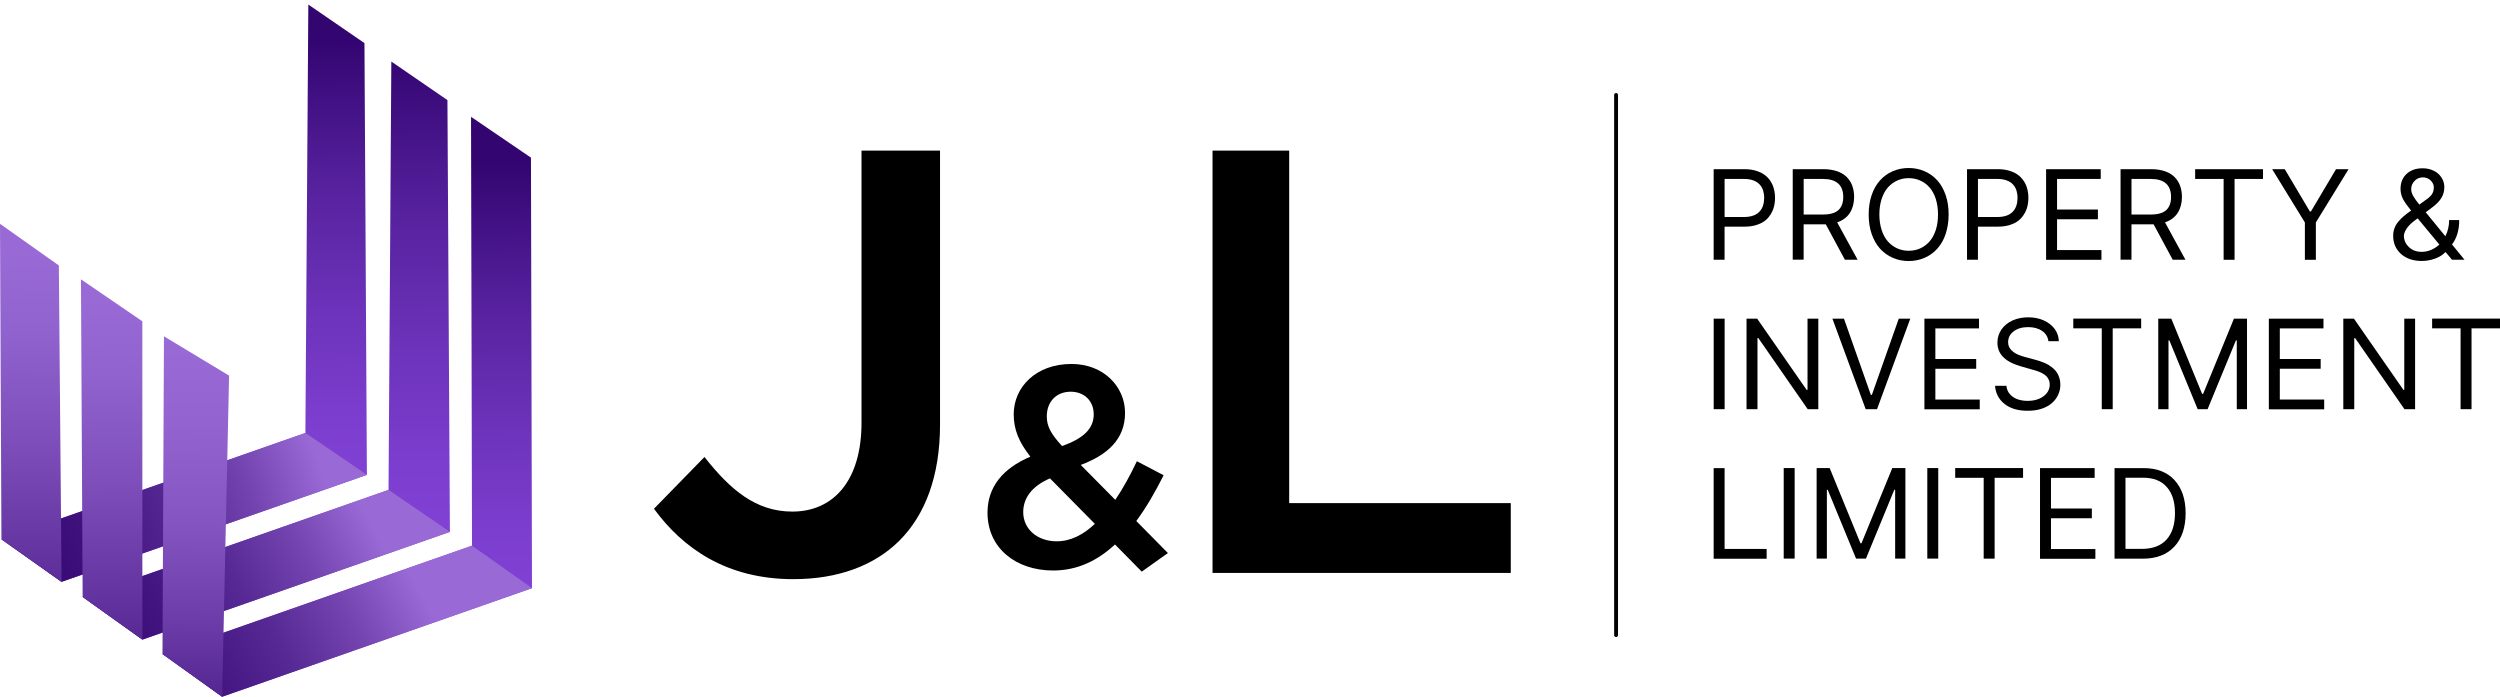 <?xml version="1.0" encoding="UTF-8"?> <svg xmlns="http://www.w3.org/2000/svg" width="1080" height="301" viewBox="0 0 1080 301" fill="none"><path d="M698.146 41.025V274.351" stroke="black" stroke-width="1.678" stroke-miterlimit="10" stroke-linecap="round"></path><path d="M229.377 68.103L229.819 254.078L95.953 301L70.194 282.535L203.905 235.733L203.486 50.464L229.377 68.103Z" fill="url(#paint0_linear_503_22)"></path><path d="M193.292 43.247L194.357 229.761L61.507 276.311L35.701 257.871L167.845 211.631L169.053 26.589L193.292 43.247Z" fill="url(#paint1_linear_503_22)"></path><path d="M157.447 18.62L158.5 205.134L26.596 251.361L0.609 232.969L131.928 187.028L133.196 1.962L157.447 18.62Z" fill="url(#paint2_linear_503_22)"></path><path d="M0.623 232.981L131.929 187.028L158.502 205.134L26.585 251.362L0.623 232.981Z" fill="url(#paint3_linear_503_22)"></path><path d="M167.845 211.632L194.357 229.761L61.507 276.312L35.701 257.871L167.845 211.632Z" fill="url(#paint4_linear_503_22)"></path><path d="M203.905 235.733L70.194 282.535L95.953 301L229.819 254.078L203.905 235.733Z" fill="url(#paint5_linear_503_22)"></path><path d="M0.622 232.981L0 96.691L25.424 114.677L26.596 251.362L0.622 232.981Z" fill="url(#paint6_linear_503_22)"></path><path d="M35.701 257.872L34.971 120.661L61.484 138.791L61.508 276.313L35.701 257.872Z" fill="url(#paint7_linear_503_22)"></path><path d="M70.193 282.535L70.828 145.289L98.967 162.269L95.952 301L70.193 282.535Z" fill="url(#paint8_linear_503_22)"></path><path d="M342.828 250.189C361.673 250.189 377.555 244.541 388.598 233.496C399.627 222.451 406.094 205.758 406.094 183.404V65.064H372.173V182.61C372.173 207.649 360.059 221.003 342.286 221.003C326.403 221.003 315.361 211.419 304.331 197.424L282.511 219.778C294.89 236.749 313.747 250.202 342.828 250.202V250.189Z" fill="black"></path><path d="M523.815 247.504H652.656V217.345H556.929V65.064H523.815V247.504Z" fill="black"></path><path d="M493.234 246.95L504.541 238.918L490.877 225.075C495.352 219.023 499.209 212.227 502.688 205.305L491.129 199.253C488.268 205.305 485.154 210.991 481.801 215.934L466.877 200.854C478.436 196.53 486.024 189.734 486.024 178.362C486.024 166.989 476.696 157.23 462.906 157.23C447.364 157.23 437.922 167.367 437.922 178.979C437.922 185.523 440.153 190.97 445.12 197.274C433.195 202.342 426.603 210.374 426.603 221.494C426.603 236.699 438.779 246.458 454.952 246.458C465.515 246.458 474.213 242.133 481.675 235.212L493.234 246.95ZM458.809 192.697C453.956 187.389 452.217 184.174 452.217 179.849C452.217 173.545 456.326 169.221 462.54 169.221C468.377 169.221 472.486 173.18 472.486 178.979C472.486 185.41 467.759 189.482 458.822 192.697H458.809ZM456.565 233.85C448.107 233.85 442.031 228.542 442.031 221.242C442.031 215.429 445.498 210.121 453.591 206.654L472.978 226.298C468.011 230.988 462.54 233.837 456.565 233.837V233.85Z" fill="black"></path><path d="M740.299 112.229V73.081H753.522C755.765 73.081 757.732 73.396 759.459 74.051C761.186 74.669 762.572 75.577 763.644 76.712C764.715 77.846 765.509 79.132 766.026 80.62C766.543 82.108 766.82 83.734 766.82 85.487C766.82 87.239 766.543 88.879 766.026 90.354C765.472 91.841 764.677 93.153 763.644 94.287C762.61 95.422 761.224 96.33 759.497 96.948C757.77 97.603 755.841 97.918 753.585 97.918H745.013V112.216H740.286L740.299 112.229ZM745.026 93.745H753.421C754.946 93.745 756.282 93.531 757.429 93.127C758.564 92.711 759.471 92.131 760.152 91.362C760.845 90.606 761.324 89.736 761.639 88.765C761.955 87.794 762.119 86.697 762.119 85.487C762.119 84.276 761.942 83.167 761.639 82.209C761.324 81.238 760.808 80.381 760.114 79.649C759.421 78.893 758.526 78.338 757.392 77.922C756.257 77.506 754.908 77.304 753.345 77.304H745.026V93.745Z" fill="black"></path><path d="M774.459 112.229V73.081H787.682C789.926 73.081 791.892 73.396 793.619 73.976C795.346 74.556 796.732 75.426 797.804 76.497C798.875 77.569 799.67 78.843 800.186 80.267C800.703 81.717 800.981 83.306 800.981 85.071C800.981 87.731 800.363 90.051 799.153 91.942C797.943 93.846 796.115 95.22 793.657 96.052L802.493 112.216H796.997L788.741 96.91H779.173V112.178H774.446V112.216L774.459 112.229ZM779.186 92.674H787.581C790.619 92.674 792.837 92.018 794.211 90.745C795.598 89.433 796.279 87.567 796.279 85.109C796.279 79.927 793.342 77.304 787.505 77.304H779.186V92.674Z" fill="black"></path><path d="M840.536 84.314C841.406 86.836 841.81 89.597 841.81 92.674C841.81 95.75 841.356 98.511 840.536 101.033C839.705 103.554 838.494 105.66 836.944 107.387C835.419 109.114 833.591 110.426 831.448 111.359C829.343 112.292 827.024 112.771 824.54 112.771C822.057 112.771 819.738 112.292 817.633 111.359C815.49 110.426 813.7 109.077 812.137 107.387C810.611 105.66 809.414 103.554 808.544 101.033C807.674 98.511 807.271 95.712 807.271 92.674C807.271 89.635 807.687 86.836 808.544 84.314C809.401 81.793 810.586 79.687 812.137 77.96C813.687 76.233 815.49 74.921 817.633 73.988C819.776 73.055 822.057 72.576 824.54 72.576C827.024 72.576 829.343 73.055 831.448 73.988C833.591 74.921 835.419 76.27 836.944 77.96C838.469 79.649 839.667 81.793 840.536 84.314ZM836.251 99.381C836.906 97.376 837.221 95.132 837.221 92.648C837.221 90.165 836.881 87.908 836.251 85.915C835.595 83.911 834.7 82.259 833.553 80.973C832.419 79.662 831.07 78.691 829.545 77.998C828.019 77.304 826.368 76.964 824.566 76.964C822.763 76.964 821.112 77.304 819.586 77.998C818.061 78.691 816.725 79.687 815.578 80.973C814.443 82.247 813.536 83.911 812.88 85.915C812.225 87.92 811.885 90.165 811.885 92.648C811.885 95.132 812.225 97.376 812.88 99.381C813.536 101.386 814.431 103.012 815.578 104.323C816.712 105.597 818.061 106.605 819.586 107.299C821.112 107.992 822.763 108.333 824.566 108.333C826.368 108.333 828.019 107.992 829.545 107.299C831.07 106.605 832.406 105.609 833.553 104.323C834.688 103.012 835.595 101.386 836.251 99.381Z" fill="black"></path><path d="M849.751 112.229V73.081H862.974C865.218 73.081 867.184 73.396 868.911 74.051C870.638 74.669 872.025 75.577 873.096 76.712C874.167 77.846 874.962 79.132 875.478 80.62C875.995 82.108 876.272 83.734 876.272 85.487C876.272 87.239 875.995 88.879 875.478 90.354C874.924 91.841 874.13 93.153 873.096 94.287C872.062 95.422 870.676 96.33 868.949 96.948C867.222 97.603 865.293 97.918 863.037 97.918H854.465V112.216H849.738L849.751 112.229ZM854.478 93.745H862.873C864.398 93.745 865.734 93.531 866.882 93.127C868.016 92.711 868.924 92.131 869.604 91.362C870.298 90.606 870.777 89.736 871.092 88.765C871.407 87.794 871.571 86.697 871.571 85.487C871.571 84.276 871.394 83.167 871.092 82.209C870.777 81.238 870.26 80.381 869.567 79.649C868.873 78.893 867.978 78.338 866.844 77.922C865.709 77.506 864.36 77.304 862.797 77.304H854.478V93.745Z" fill="black"></path><path d="M883.912 112.229V73.081H907.509V77.292H888.651V90.517H906.299V94.729H888.651V108.03H907.824V112.241H883.924V112.203L883.912 112.229Z" fill="black"></path><path d="M916.08 112.229V73.081H929.303C931.547 73.081 933.514 73.396 935.241 73.976C936.968 74.556 938.354 75.426 939.426 76.497C940.497 77.569 941.291 78.843 941.808 80.267C942.325 81.717 942.602 83.306 942.602 85.071C942.602 87.731 941.984 90.051 940.774 91.942C939.564 93.846 937.736 95.22 935.278 96.052L944.115 112.216H938.619L930.362 96.91H920.795V112.178H916.068V112.216L916.08 112.229ZM920.807 92.674H929.203C932.241 92.674 934.459 92.018 935.833 90.745C937.22 89.433 937.9 87.567 937.9 85.109C937.9 79.927 934.963 77.304 929.127 77.304H920.807V92.674Z" fill="black"></path><path d="M948.3 77.304V73.093H977.62V77.304H965.33V112.229H960.603V77.304H948.312H948.3Z" fill="black"></path><path d="M981.602 73.093H987.023L997.863 91.362H998.317L1009.16 73.093H1014.58L1000.45 96.103V112.241H995.708V96.103L981.577 73.093H981.602Z" fill="black"></path><path d="M1046.33 112.745C1042.52 112.745 1039.52 111.749 1037.24 109.707C1034.96 107.664 1033.85 105.042 1033.85 101.827C1033.85 100.679 1034.03 99.62 1034.41 98.612C1034.75 97.616 1035.3 96.683 1036.07 95.775C1036.79 94.88 1037.58 94.085 1038.45 93.354C1039.32 92.635 1040.36 91.829 1041.59 90.971C1040.04 89.067 1038.87 87.441 1038.14 86.067C1037.41 84.68 1037.03 83.167 1037.03 81.578C1037.03 78.918 1037.9 76.775 1039.62 75.148C1041.35 73.522 1043.67 72.702 1046.49 72.702C1047.91 72.702 1049.22 72.904 1050.43 73.358C1051.64 73.812 1052.63 74.392 1053.43 75.148C1054.22 75.905 1054.84 76.775 1055.29 77.745C1055.75 78.741 1055.95 79.788 1055.95 80.86C1055.95 82.65 1055.49 84.213 1054.64 85.588C1053.77 86.975 1052.46 88.286 1050.77 89.559L1047.91 91.703L1056.4 102.066C1057.47 99.961 1058.03 97.641 1058.03 95.056H1062.38C1062.38 99.406 1061.34 102.899 1059.26 105.597L1064.66 112.191H1059.24L1056.48 108.875C1055.27 110.123 1053.72 111.081 1051.89 111.737C1050.06 112.392 1048.2 112.733 1046.33 112.733V112.745ZM1053.79 105.622L1044.43 94.325L1042.98 95.397C1042.15 96.014 1041.43 96.645 1040.8 97.326C1040.18 98.019 1039.69 98.637 1039.39 99.192C1039.07 99.746 1038.83 100.263 1038.69 100.717C1038.55 101.171 1038.49 101.512 1038.49 101.827C1038.49 103.731 1039.21 105.344 1040.63 106.731C1042.08 108.118 1043.91 108.799 1046.19 108.799C1047.54 108.799 1048.89 108.522 1050.2 107.967C1051.51 107.412 1052.72 106.656 1053.79 105.647V105.609V105.622ZM1045.16 88.387L1047.76 86.483C1049 85.689 1049.9 84.856 1050.52 84.024C1051.1 83.192 1051.41 82.158 1051.41 80.91C1051.41 79.838 1050.96 78.868 1050.06 77.972C1049.17 77.077 1048.02 76.623 1046.67 76.623C1045.26 76.623 1044.05 77.14 1043.08 78.174C1042.11 79.208 1041.63 80.38 1041.63 81.666C1041.63 82.662 1041.94 83.671 1042.52 84.705C1043.12 85.739 1044.01 86.987 1045.15 88.361L1045.16 88.387Z" fill="black"></path><path d="M745.038 137.659V176.769H740.311V137.659H745.038Z" fill="black"></path><path d="M785.513 137.659V176.769H780.925L759.61 146.056H759.231V176.769H754.504V137.659H759.093L780.471 168.436H780.85V137.659H785.513Z" fill="black"></path><path d="M796.594 137.659L808.203 170.579H808.657L820.267 137.659H825.246L810.876 176.769H805.972L791.602 137.659H796.606H796.594Z" fill="black"></path><path d="M831.348 176.769V137.659H854.932V141.87H836.075V155.096H853.722V159.307H836.075V172.609H855.247V176.82H831.348V176.757V176.769Z" fill="black"></path><path d="M884.92 147.43C884.68 145.526 883.785 144.051 882.159 142.941C880.533 141.832 878.529 141.315 876.147 141.315C873.588 141.315 871.483 141.933 869.894 143.143C868.306 144.353 867.512 145.904 867.512 147.808C867.512 148.502 867.613 149.119 867.852 149.674C868.092 150.267 868.407 150.746 868.848 151.2C869.302 151.654 869.718 151.994 870.197 152.334C870.676 152.675 871.23 152.952 871.861 153.23C872.478 153.469 873.033 153.709 873.525 153.847C874.004 153.986 874.521 154.163 875.113 154.301L879.084 155.373C879.777 155.549 880.395 155.713 880.987 155.928C881.58 156.104 882.235 156.382 883.029 156.684C883.823 157.025 884.517 157.378 885.134 157.756C885.752 158.134 886.382 158.626 887.038 159.168C887.655 159.723 888.21 160.341 888.626 160.996C889.042 161.652 889.382 162.408 889.66 163.316C889.937 164.211 890.075 165.144 890.075 166.153C890.075 167.741 889.76 169.229 889.105 170.578C888.487 171.965 887.554 173.138 886.382 174.172C885.21 175.205 883.722 176 881.932 176.592C880.143 177.185 878.138 177.45 875.92 177.45C871.773 177.45 868.457 176.479 865.974 174.512C863.491 172.545 862.104 169.948 861.865 166.67H866.768C866.907 168.082 867.386 169.292 868.294 170.301C869.188 171.297 870.26 172.028 871.571 172.482C872.882 172.936 874.331 173.176 875.92 173.176C878.68 173.176 880.962 172.52 882.764 171.209C884.554 169.897 885.487 168.17 885.487 166.065C885.487 165.308 885.348 164.615 885.033 163.997C884.756 163.379 884.378 162.85 883.924 162.408C883.47 161.992 882.89 161.576 882.159 161.198C881.428 160.82 880.748 160.504 880.054 160.303C879.399 160.063 878.567 159.824 877.634 159.584L872.831 158.197C866.201 156.293 862.886 152.914 862.886 148.035C862.886 145.892 863.478 144 864.651 142.298C865.823 140.634 867.449 139.323 869.453 138.428C871.457 137.533 873.739 137.079 876.222 137.079C878.705 137.079 880.949 137.533 882.928 138.428C884.895 139.323 886.483 140.571 887.63 142.122C888.765 143.673 889.357 145.438 889.42 147.405H884.832L884.933 147.442L884.92 147.43Z" fill="black"></path><path d="M895.659 141.844V137.633H924.979V141.844H912.689V176.769H907.962V141.844H895.671H895.659Z" fill="black"></path><path d="M932.341 137.659H938.001L951.299 170.138H951.753L965.052 137.659H970.711V176.769H966.287V147.065H965.909L953.682 176.769H949.396L937.169 147.065H936.79V176.769H932.366V137.659H932.328H932.341Z" fill="black"></path><path d="M980.14 176.769V137.659H1003.74V141.87H984.879V155.096H1002.53V159.307H984.879V172.609H1004.05V176.82H980.152V176.757L980.14 176.769Z" fill="black"></path><path d="M1043.32 137.659V176.769H1038.73L1017.41 146.056H1017.04V176.769H1012.31V137.659H1016.9L1038.28 168.436H1038.65V137.659H1043.32Z" fill="black"></path><path d="M1050.68 141.844V137.633H1080V141.844H1067.7V176.769H1062.97V141.844H1050.67H1050.68Z" fill="black"></path><path d="M740.299 241.334V202.224H745.026V237.149H763.19V241.36H740.286V241.322L740.299 241.334Z" fill="black"></path><path d="M775.29 202.2V241.31H770.563V202.2H775.29Z" fill="black"></path><path d="M784.758 202.2H790.418L803.717 234.678H804.17L817.469 202.2H823.129V241.31H818.704V211.605H818.326L806.099 241.31H801.813L789.586 211.605H789.208V241.31H784.783V202.2H784.746H784.758Z" fill="black"></path><path d="M837.322 202.2V241.31H832.595V202.2H837.322Z" fill="black"></path><path d="M844.646 206.411V202.2H873.966V206.411H861.676V241.335H856.949V206.411H844.659H844.646Z" fill="black"></path><path d="M881.289 241.334V202.224H904.886V206.435H886.028V219.674H903.676V223.885H886.028V237.186H905.201V241.397H881.301V241.334H881.289Z" fill="black"></path><path d="M925.534 241.334H913.483V202.224H926.089C931.749 202.224 936.211 203.951 939.387 207.406C942.564 210.861 944.19 215.627 944.19 221.704C944.19 227.781 942.564 232.66 939.324 236.14C936.072 239.632 931.484 241.36 925.572 241.36L925.534 241.322V241.334ZM918.21 237.123H925.219C929.946 237.123 933.539 235.774 935.959 233.076C938.379 230.378 939.589 226.583 939.589 221.678C939.589 216.774 938.417 213.105 936.072 210.419C933.728 207.721 930.274 206.372 925.774 206.372H918.21V237.123Z" fill="black"></path><defs><linearGradient id="paint0_linear_503_22" x1="150.701" y1="334.686" x2="149.168" y2="68.474" gradientUnits="userSpaceOnUse"><stop offset="0.06" stop-color="#8243D6"></stop><stop offset="0.27" stop-color="#8243D6"></stop><stop offset="0.39" stop-color="#7C3ECF"></stop><stop offset="0.56" stop-color="#6D33BB"></stop><stop offset="0.77" stop-color="#55209C"></stop><stop offset="0.99" stop-color="#330571"></stop><stop offset="1" stop-color="#330570"></stop></linearGradient><linearGradient id="paint1_linear_503_22" x1="116.04" y1="318.195" x2="113.299" y2="21.348" gradientUnits="userSpaceOnUse"><stop offset="0.06" stop-color="#8243D6"></stop><stop offset="0.27" stop-color="#8243D6"></stop><stop offset="0.39" stop-color="#7C3ECF"></stop><stop offset="0.56" stop-color="#6D33BB"></stop><stop offset="0.77" stop-color="#55209C"></stop><stop offset="0.99" stop-color="#330571"></stop><stop offset="1" stop-color="#330570"></stop></linearGradient><linearGradient id="paint2_linear_503_22" x1="80.302" y1="288.841" x2="78.16" y2="15.222" gradientUnits="userSpaceOnUse"><stop offset="0.06" stop-color="#8243D6"></stop><stop offset="0.27" stop-color="#8243D6"></stop><stop offset="0.39" stop-color="#7C3ECF"></stop><stop offset="0.56" stop-color="#6D33BB"></stop><stop offset="0.77" stop-color="#55209C"></stop><stop offset="0.99" stop-color="#330571"></stop><stop offset="1" stop-color="#330570"></stop></linearGradient><linearGradient id="paint3_linear_503_22" x1="136.775" y1="197.703" x2="-11.146" y2="252.896" gradientUnits="userSpaceOnUse"><stop stop-color="#996AD6"></stop><stop offset="0.2" stop-color="#7445B1"></stop><stop offset="0.4" stop-color="#572994"></stop><stop offset="0.61" stop-color="#431580"></stop><stop offset="0.8" stop-color="#370974"></stop><stop offset="1" stop-color="#330570"></stop></linearGradient><linearGradient id="paint4_linear_503_22" x1="157.376" y1="220.619" x2="18.207" y2="296.833" gradientUnits="userSpaceOnUse"><stop stop-color="#996AD6"></stop><stop offset="0.2" stop-color="#7445B1"></stop><stop offset="0.4" stop-color="#572994"></stop><stop offset="0.61" stop-color="#431580"></stop><stop offset="0.8" stop-color="#370974"></stop><stop offset="1" stop-color="#330570"></stop></linearGradient><linearGradient id="paint5_linear_503_22" x1="179.737" y1="252.391" x2="38.978" y2="327.696" gradientUnits="userSpaceOnUse"><stop stop-color="#996AD6"></stop><stop offset="0.2" stop-color="#7445B1"></stop><stop offset="0.4" stop-color="#572994"></stop><stop offset="0.61" stop-color="#431580"></stop><stop offset="0.8" stop-color="#370974"></stop><stop offset="1" stop-color="#330570"></stop></linearGradient><linearGradient id="paint6_linear_503_22" x1="14.309" y1="108.897" x2="11.137" y2="312.296" gradientUnits="userSpaceOnUse"><stop stop-color="#996AD6"></stop><stop offset="0.16" stop-color="#9163CE"></stop><stop offset="0.4" stop-color="#7E4FBB"></stop><stop offset="0.69" stop-color="#5E2F9B"></stop><stop offset="1" stop-color="#330570"></stop></linearGradient><linearGradient id="paint7_linear_503_22" x1="47.916" y1="128.655" x2="49.855" y2="328.751" gradientUnits="userSpaceOnUse"><stop stop-color="#996AD6"></stop><stop offset="0.16" stop-color="#9163CE"></stop><stop offset="0.4" stop-color="#7E4FBB"></stop><stop offset="0.69" stop-color="#5E2F9B"></stop><stop offset="1" stop-color="#330570"></stop></linearGradient><linearGradient id="paint8_linear_503_22" x1="84.945" y1="150.458" x2="82.312" y2="340.873" gradientUnits="userSpaceOnUse"><stop stop-color="#996AD6"></stop><stop offset="0.17" stop-color="#9364D0"></stop><stop offset="0.39" stop-color="#8556C2"></stop><stop offset="0.62" stop-color="#6C3DA9"></stop><stop offset="0.86" stop-color="#4A1C87"></stop><stop offset="1" stop-color="#330570"></stop></linearGradient></defs></svg> 